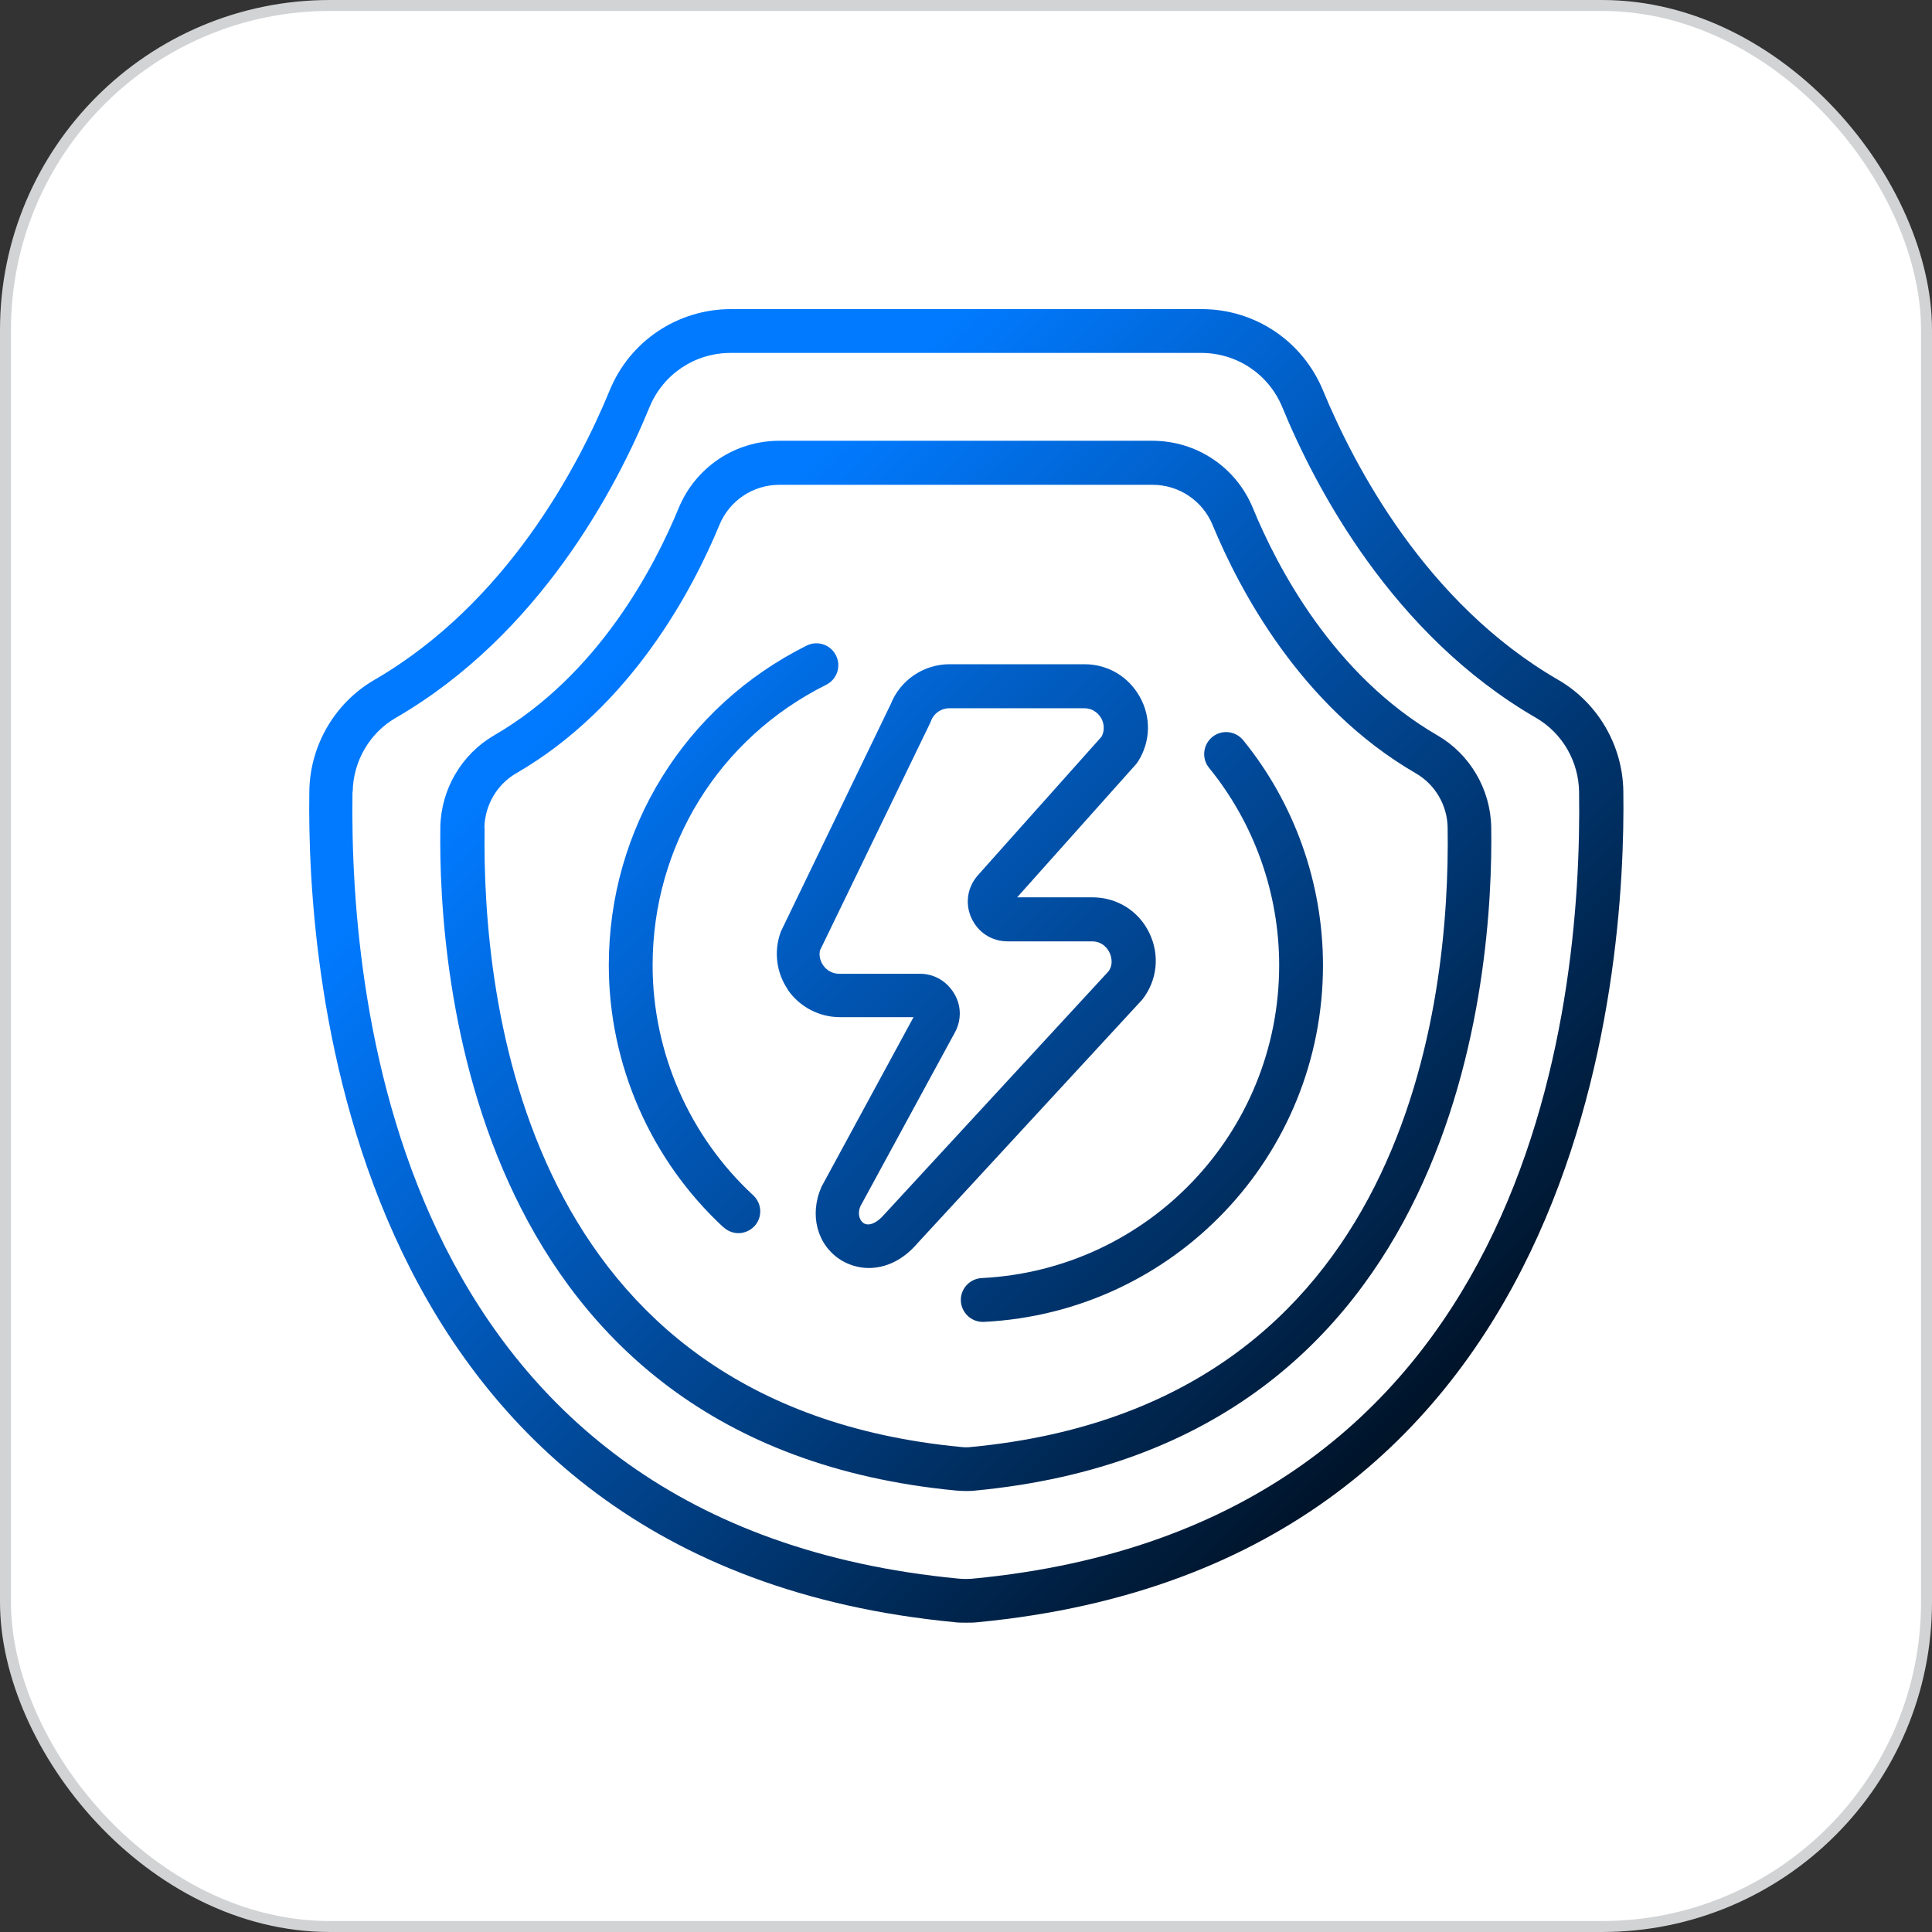<svg xmlns="http://www.w3.org/2000/svg" xmlns:xlink="http://www.w3.org/1999/xlink" id="Layer_2" data-name="Layer 2" viewBox="0 0 88.19 88.19"><rect x="0" y="0" width="88.19" height="88.19" fill="#333333" stroke="none"/><defs><linearGradient id="linear-gradient" x1="29.56" y1="28.63" x2="71.98" y2="71.06" gradientUnits="userSpaceOnUse"><stop offset="0" stop-color="#017aff"></stop><stop offset="1" stop-color="#000"></stop></linearGradient></defs><g id="Layer_1-2" data-name="Layer 1"><g><rect x=".25" y=".25" width="87.69" height="87.69" rx="14.81" ry="14.81" fill="#fff" stroke="#d1d3d4" stroke-miterlimit="10" stroke-width=".5"></rect><path d="M43.58,74.05c.17.02.34.02.52.02s.35,0,.52-.02c27.85-2.66,29.6-29.71,29.48-37.94-.03-2.09-1.17-4.03-2.96-5.07-6.06-3.5-9.33-9.79-10.75-13.22-.93-2.25-3.1-3.71-5.54-3.71h-21.48c-2.44,0-4.62,1.46-5.54,3.71-1.41,3.43-4.69,9.71-10.75,13.22-1.79,1.04-2.93,2.98-2.96,5.07-.13,8.23,1.62,35.29,29.48,37.94ZM16.1,36.14c.02-1.39.77-2.68,1.96-3.37,6.57-3.8,10.09-10.52,11.59-14.19.62-1.5,2.07-2.47,3.7-2.47h21.48c1.63,0,3.08.97,3.7,2.47,1.51,3.67,5.02,10.39,11.59,14.19,1.19.69,1.94,1.98,1.96,3.37.15,9.99-2.23,33.5-27.67,35.92-.21.02-.44.02-.65,0-25.44-2.43-27.82-25.93-27.67-35.92ZM43.66,68.04c.14.01.29.02.43.02s.29,0,.43-.02c22.25-2.12,23.65-23.71,23.55-30.28-.03-1.73-.97-3.33-2.45-4.19-4.75-2.75-7.32-7.68-8.43-10.38-.77-1.87-2.57-3.07-4.59-3.07h-17.03c-2.02,0-3.82,1.21-4.59,3.07-1.11,2.7-3.68,7.63-8.43,10.38-1.48.86-2.42,2.46-2.45,4.19-.1,6.57,1.3,28.16,23.55,30.28ZM22.11,37.79c.02-1.03.57-1.98,1.45-2.49,5.26-3.04,8.07-8.41,9.28-11.34.46-1.11,1.53-1.83,2.74-1.83h17.03c1.2,0,2.28.72,2.74,1.83,1.21,2.93,4.02,8.3,9.28,11.34.88.51,1.44,1.46,1.45,2.49.12,7.86-1.75,26.35-21.74,28.26-.16.02-.32.02-.48,0-19.99-1.91-21.86-20.4-21.74-28.26ZM35.96,45.18c.54.78,1.43,1.25,2.38,1.25h3.36l-4.2,7.74c-.57,1.29-.2,2.67.89,3.35.36.22.8.36,1.27.36.74,0,1.54-.33,2.23-1.14l10.25-11.11c.69-.88.81-2.04.32-3.05s-1.48-1.62-2.6-1.62h-3.43l5.43-6.08s.07-.09.1-.14c.56-.9.59-2,.07-2.93-.52-.93-1.46-1.49-2.53-1.49h-6.16c-1.18,0-2.25.73-2.68,1.82l-5.01,10.37c-.34.89-.22,1.89.32,2.67ZM37.47,43.3l5-10.32s.02-.05.03-.08c.13-.34.46-.57.83-.57h6.16c.47,0,.7.32.78.46.07.13.21.46.01.84l-5.64,6.32c-.48.54-.6,1.29-.3,1.95.3.66.93,1.07,1.65,1.07h3.85c.52,0,.74.38.8.5.06.12.22.53-.05.88l-10.22,11.08c-.34.4-.7.55-.94.41-.19-.12-.3-.43-.16-.77l4.29-7.89c.33-.57.34-1.25,0-1.82s-.91-.91-1.57-.91h-3.68c-.3,0-.56-.14-.73-.38s-.21-.54-.13-.74ZM33.03,56.03c-3.33-3.08-5.24-7.44-5.24-11.97,0-6.22,3.46-11.81,9.03-14.59.5-.25,1.1-.04,1.34.45.25.49.05,1.09-.45,1.34-4.89,2.44-7.92,7.34-7.92,12.8,0,3.97,1.67,7.8,4.59,10.5.41.38.43,1.01.06,1.41-.2.21-.47.32-.73.32-.24,0-.49-.09-.68-.27ZM44.81,58.34c7.61-.38,13.58-6.65,13.58-14.28,0-3.27-1.13-6.47-3.2-9.01-.35-.43-.28-1.06.15-1.41.43-.35,1.06-.28,1.41.15,2.35,2.89,3.64,6.54,3.64,10.27,0,8.7-6.8,15.85-15.48,16.28-.02,0-.03,0-.05,0-.53,0-.97-.42-1-.95-.03-.55.4-1.02.95-1.05Z" fill="url(#linear-gradient)"></path></g></g></svg>